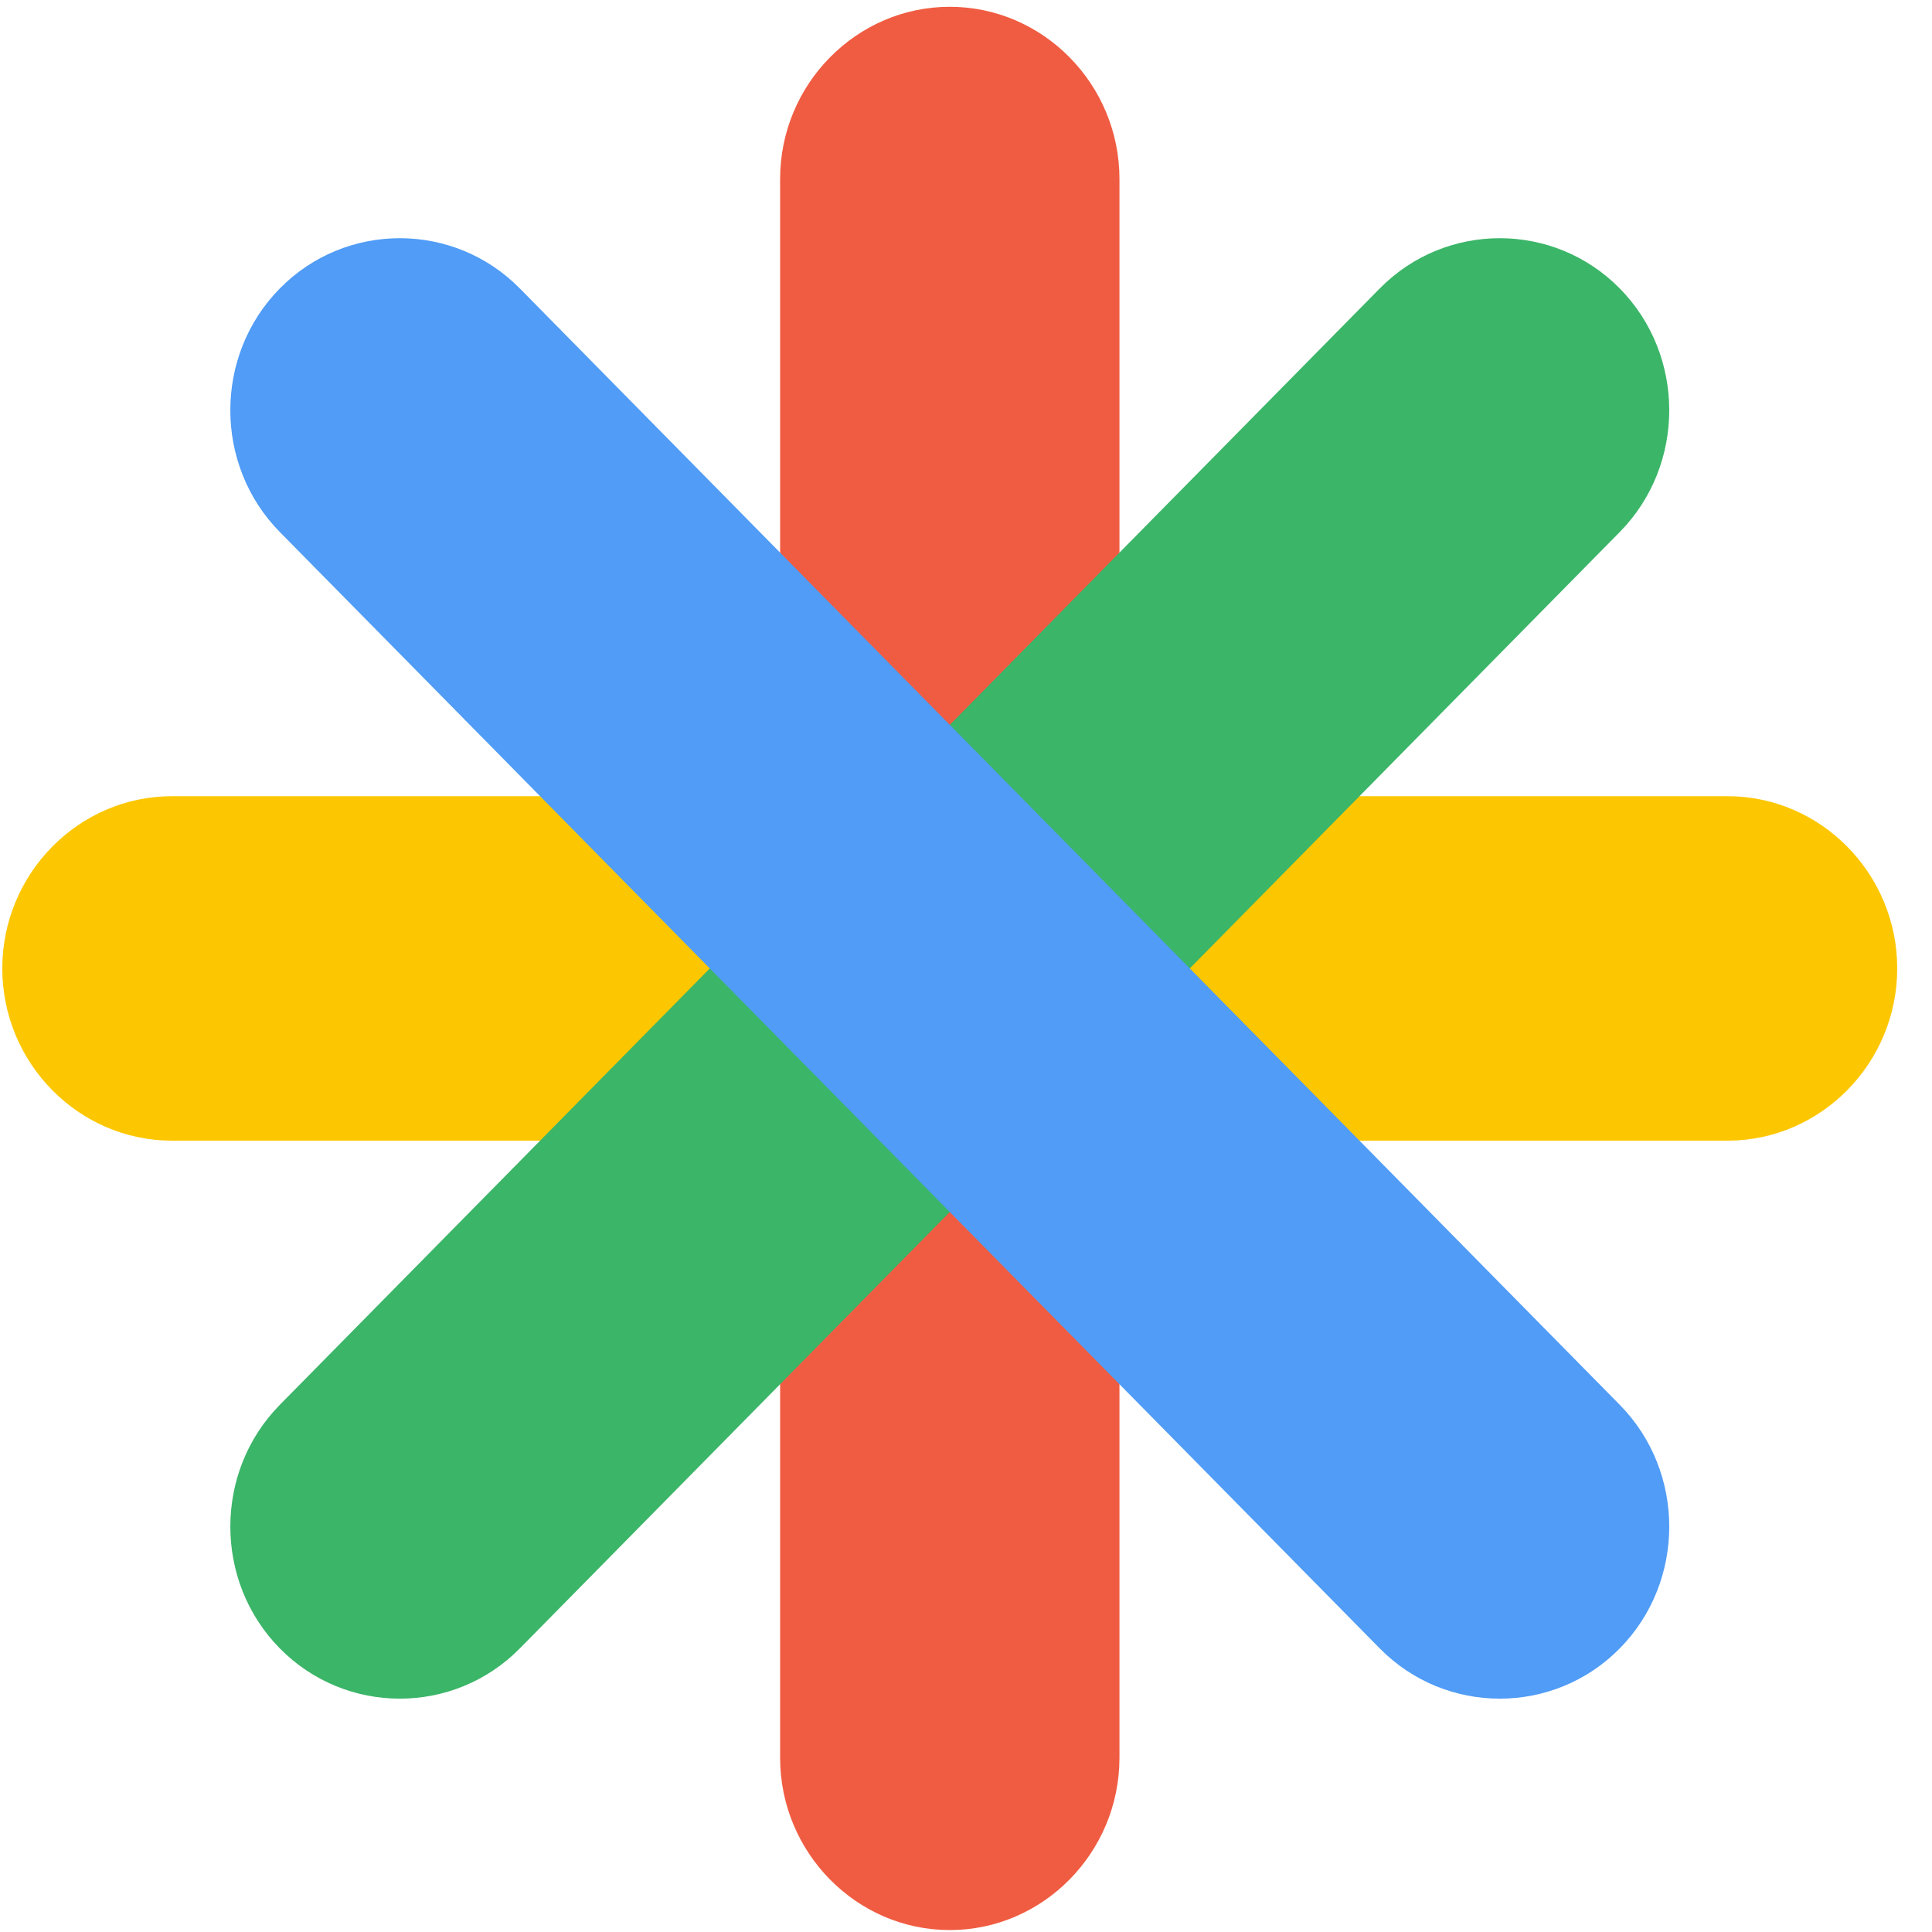 <svg width="37" height="37" viewBox="0 0 37 37" fill="none" xmlns="http://www.w3.org/2000/svg">
  <path
    d="M18.189 36.963C16.402 36.963 14.94 35.478 14.94 33.664V3.428C14.94 1.614 16.402 0.13 18.189 0.13C19.977 0.13 21.439 1.614 21.439 3.428V33.664C21.439 35.478 19.977 36.963 18.189 36.963Z"
    fill="#F05C42" />
  <path
    d="M36.334 18.546C36.334 20.36 34.872 21.845 33.084 21.845H3.294C1.506 21.845 0.044 20.36 0.044 18.546C0.044 16.732 1.506 15.248 3.294 15.248H33.084C34.872 15.248 36.334 16.732 36.334 18.546Z"
    fill="#FCC700" />
  <path
    d="M31.02 5.524C32.284 6.807 32.284 8.906 31.02 10.189L9.955 31.569C8.691 32.852 6.623 32.852 5.359 31.569C4.095 30.286 4.095 28.187 5.359 26.904L26.424 5.524C27.688 4.241 29.756 4.241 31.02 5.524Z"
    fill="#3BB568" />
  <path
    d="M5.359 5.524C6.623 4.241 8.691 4.241 9.955 5.524L31.02 26.904C32.284 28.187 32.284 30.286 31.02 31.569C29.756 32.852 27.688 32.852 26.424 31.569L5.359 10.189C4.095 8.906 4.095 6.807 5.359 5.524Z"
    fill="#509CF6" />
</svg>